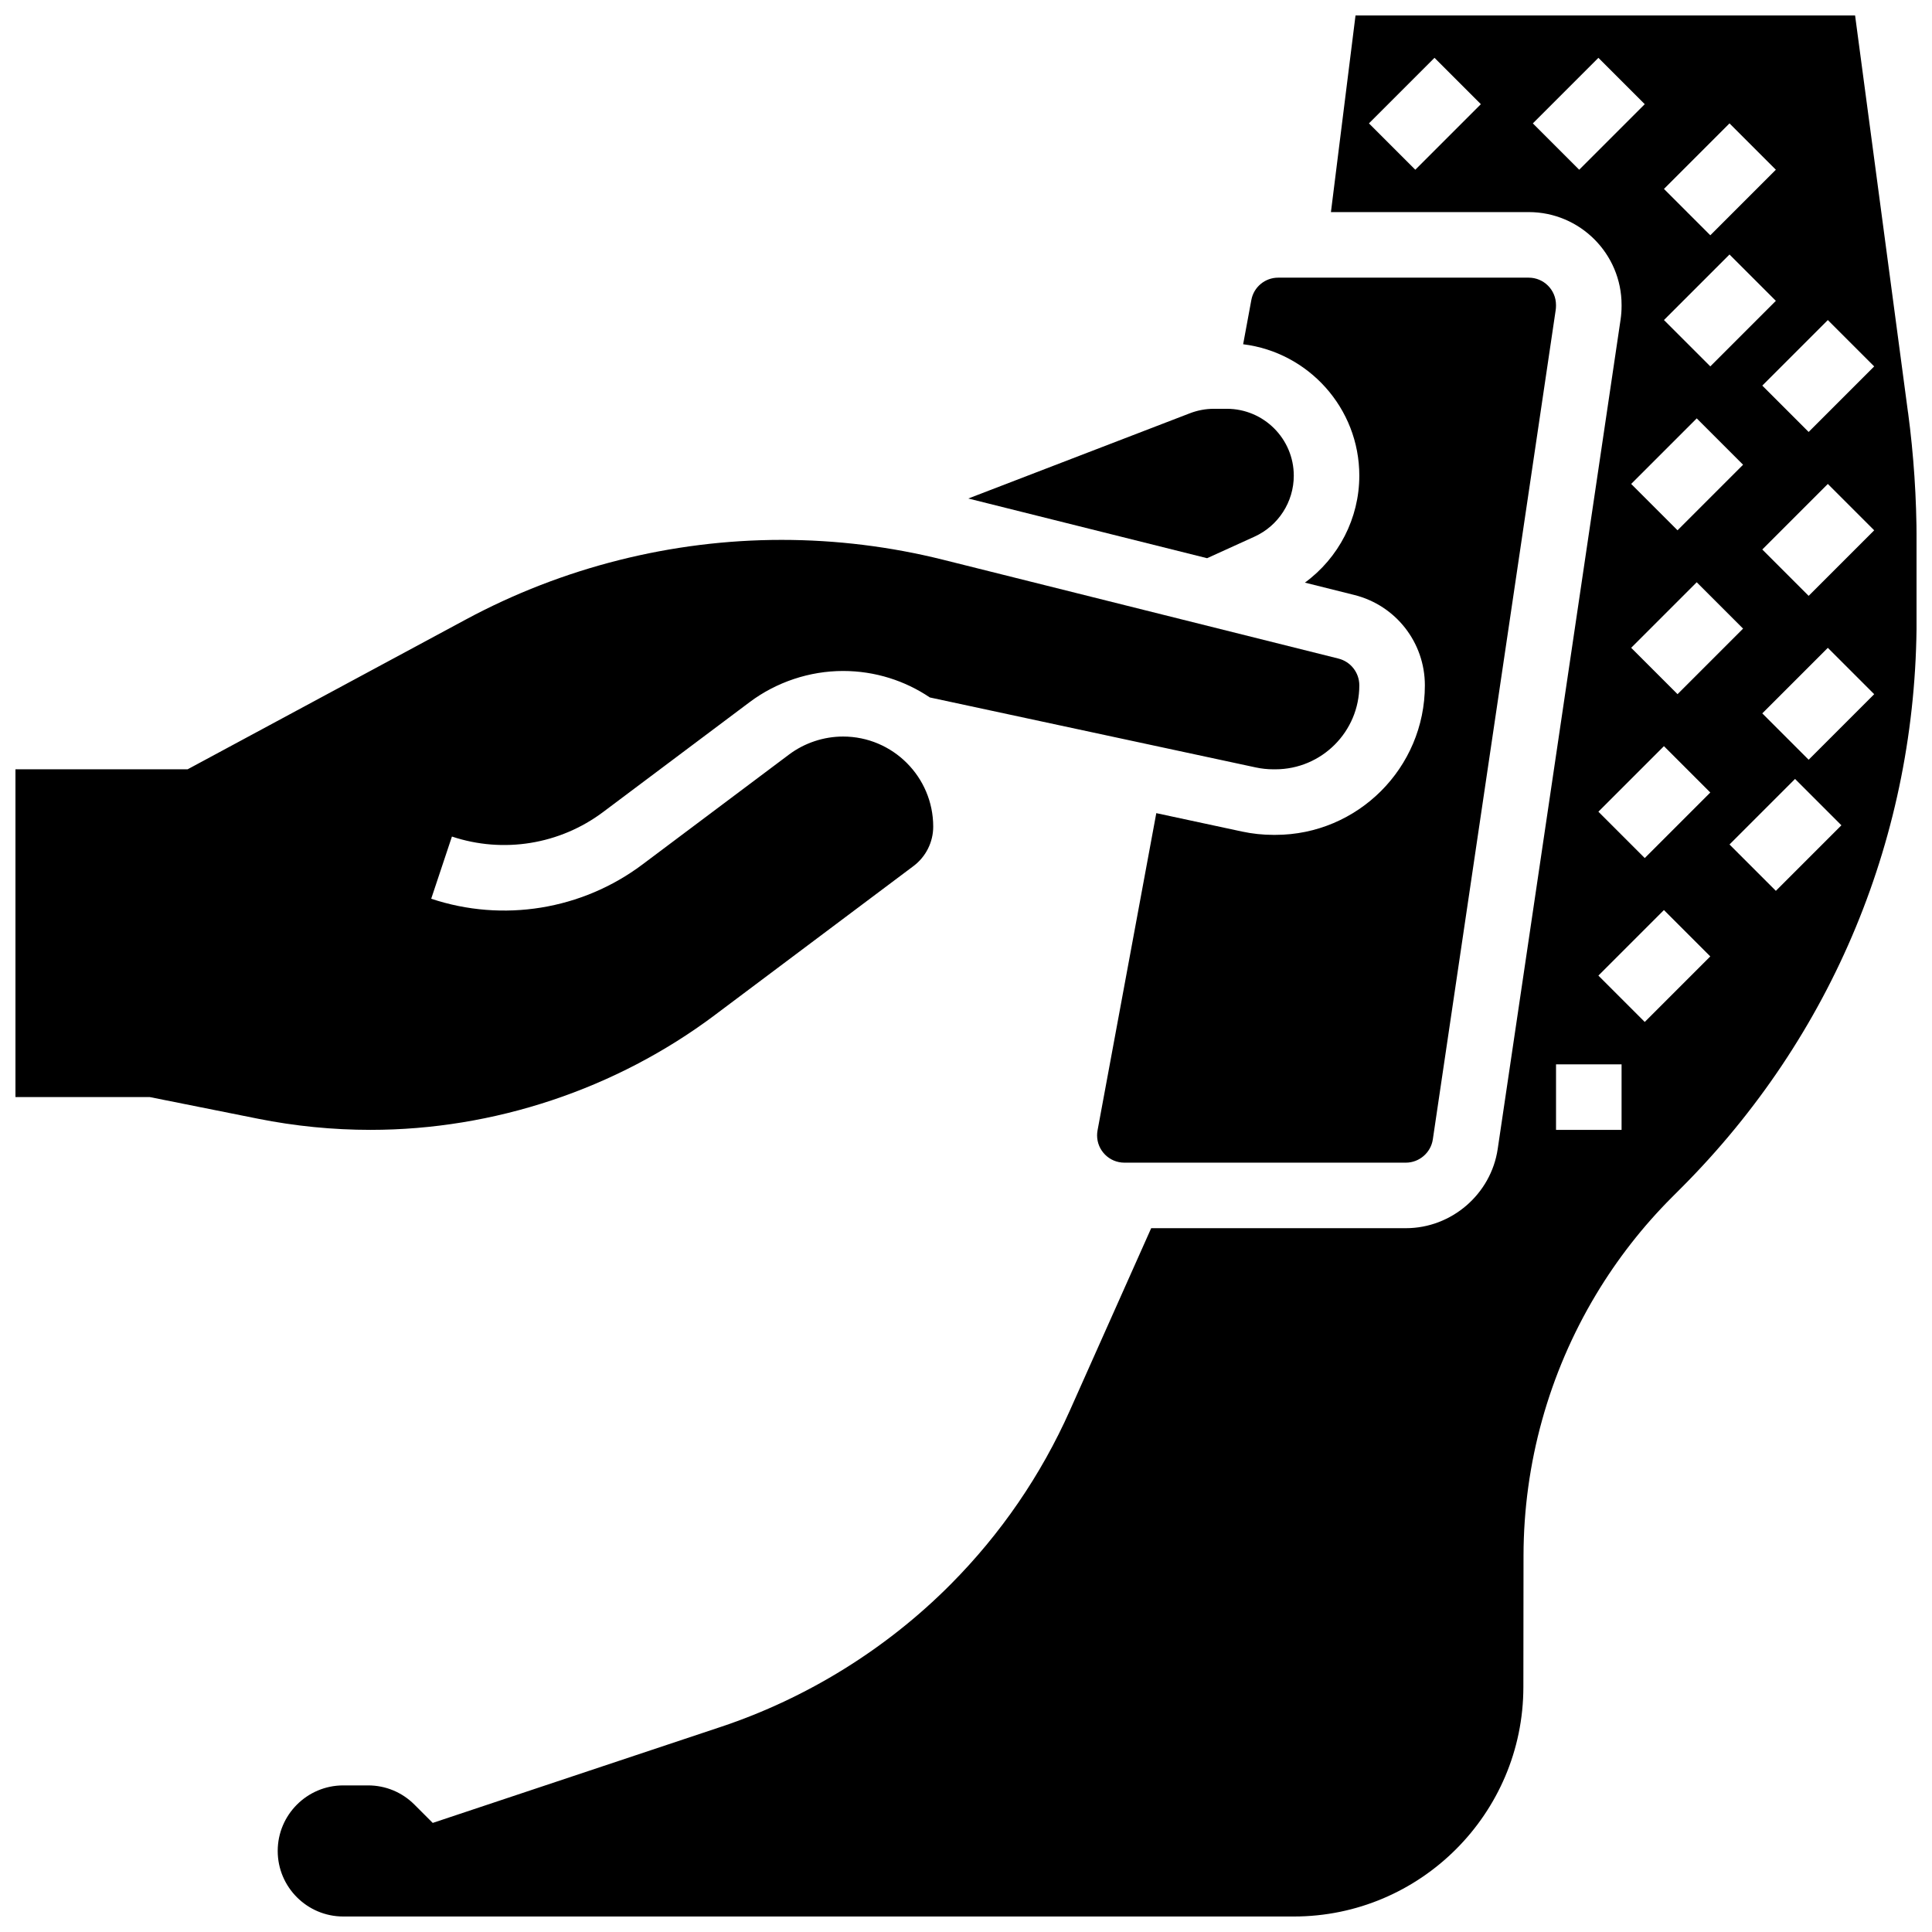 <?xml version="1.0" encoding="UTF-8"?>
<!-- Uploaded to: ICON Repo, www.iconrepo.com, Generator: ICON Repo Mixer Tools -->
<svg width="800px" height="800px" version="1.1" viewBox="144 144 512 512" xmlns="http://www.w3.org/2000/svg">
 <defs>
  <clipPath id="b">
   <path d="m217 148.09h434.9v503.81h-434.9z"/>
  </clipPath>
  <clipPath id="a">
   <path d="m148.09 287h356.91v157h-356.91z"/>
  </clipPath>
 </defs>
 <g clip-path="url(#b)">
  <path d="m649.64 253.29-14.023-105.2h-132.39l-6.516 52.117h52.426c13.562 0 24.598 11.035 24.598 24.598v0.289c0 1.203-0.09 2.418-0.266 3.606l-32.562 219.79c-1.773 11.969-12.234 20.992-24.332 20.992h-67.5l-21.527 48.262c-7.68 17.223-18.316 32.738-31.613 46.117-16.992 17.098-38.059 30.164-60.922 37.785l-76.336 25.445-4.852-4.852c-3.281-3.281-7.644-5.09-12.285-5.09h-6.574c-9.578 0-17.371 7.793-17.371 17.371s7.793 17.371 17.371 17.371h251.91c33.516 0 60.805-27.27 60.832-60.785 0.008-12.109 0.023-24.23 0.039-34.895 0.039-24.352 6.684-48.266 19.215-69.152 5.625-9.371 12.391-18.043 20.117-25.773l2.422-2.426c40.25-40.281 62.414-93.824 62.414-150.77v-20.68c0-11.371-0.762-22.855-2.266-34.129zm-130.57-64.309-12.285-12.285 17.371-17.371 12.285 12.285zm83.266-12.285 12.285 12.285-17.371 17.371-12.285-12.285zm0 34.746 12.285 12.285-17.371 17.371-12.285-12.285zm-13.773 73.09-12.285-12.285 17.371-17.371 12.285 12.285zm17.371 26.059-17.371 17.371-12.285-12.285 17.371-17.371zm-43.43-121.61-12.285-12.285 17.371-17.371 12.285 12.285zm11.23 254.45h-17.371v-17.371h17.371zm6.141-28.602-12.285-12.285 17.371-17.371 12.285 12.285zm0-43.434-12.285-12.285 17.371-17.371 12.285 12.285zm34.746 8.688-12.285-12.285 17.371-17.371 12.285 12.285zm8.688-34.746-12.285-12.285 17.371-17.371 12.285 12.285zm0-43.43-12.285-12.285 17.371-17.371 12.285 12.285zm0-43.434-12.285-12.285 17.371-17.371 12.285 12.285z"/>
 </g>
 <g clip-path="url(#a)">
  <path d="m333.41 413.02 52.691-39.52c3.262-2.449 5.211-6.344 5.211-10.422 0-13.172-10.715-23.887-23.887-23.887-5.133 0-10.227 1.695-14.332 4.777l-38.828 29.121c-16.039 12.031-36.973 15.426-55.992 9.086l5.492-16.48c13.613 4.539 28.594 2.106 40.074-6.504l38.828-29.121c7.094-5.32 15.887-8.254 24.758-8.254 8.504 0 16.418 2.586 22.992 7.016l86.371 18.547c1.531 0.328 3.106 0.496 4.672 0.496h0.523c12.27 0 22.25-9.98 22.25-22.25 0-3.363-2.277-6.281-5.543-7.098l-104.74-26.184c-13.988-3.496-28.391-5.269-42.812-5.269-29.113 0-58.051 7.297-83.684 21.098l-73.738 39.703h-45.621v86.863h35.605l28.668 5.734c9.797 1.961 19.832 2.953 29.82 2.953 32.68 0 65.078-10.797 91.223-30.406z"/>
 </g>
 <path d="m504.23 270.06c0 11.316-5.492 21.812-14.418 28.34l13.09 3.273c11.012 2.754 18.703 12.602 18.703 23.953 0 21.848-17.777 39.625-39.625 39.625h-0.523c-2.793 0-5.59-0.297-8.32-0.883l-22.707-4.875-15.57 84.082c-0.082 0.434-0.121 0.875-0.121 1.316 0 3.984 3.242 7.227 7.227 7.227h74.598c3.555 0 6.629-2.652 7.148-6.168l32.562-219.79c0.051-0.352 0.078-0.703 0.078-1.059v-0.289c0-3.984-3.242-7.227-7.227-7.227h-66.402c-3.484 0-6.469 2.484-7.106 5.91l-2.172 11.738c17.324 2.133 30.785 16.934 30.785 34.828z"/>
 <path d="m476.47 286.21c6.316-2.871 10.395-9.207 10.395-16.145 0-9.777-7.957-17.73-17.734-17.73h-3.422c-2.184 0-4.328 0.398-6.367 1.184l-58.734 22.59 63.285 15.82z"/>
</svg>
